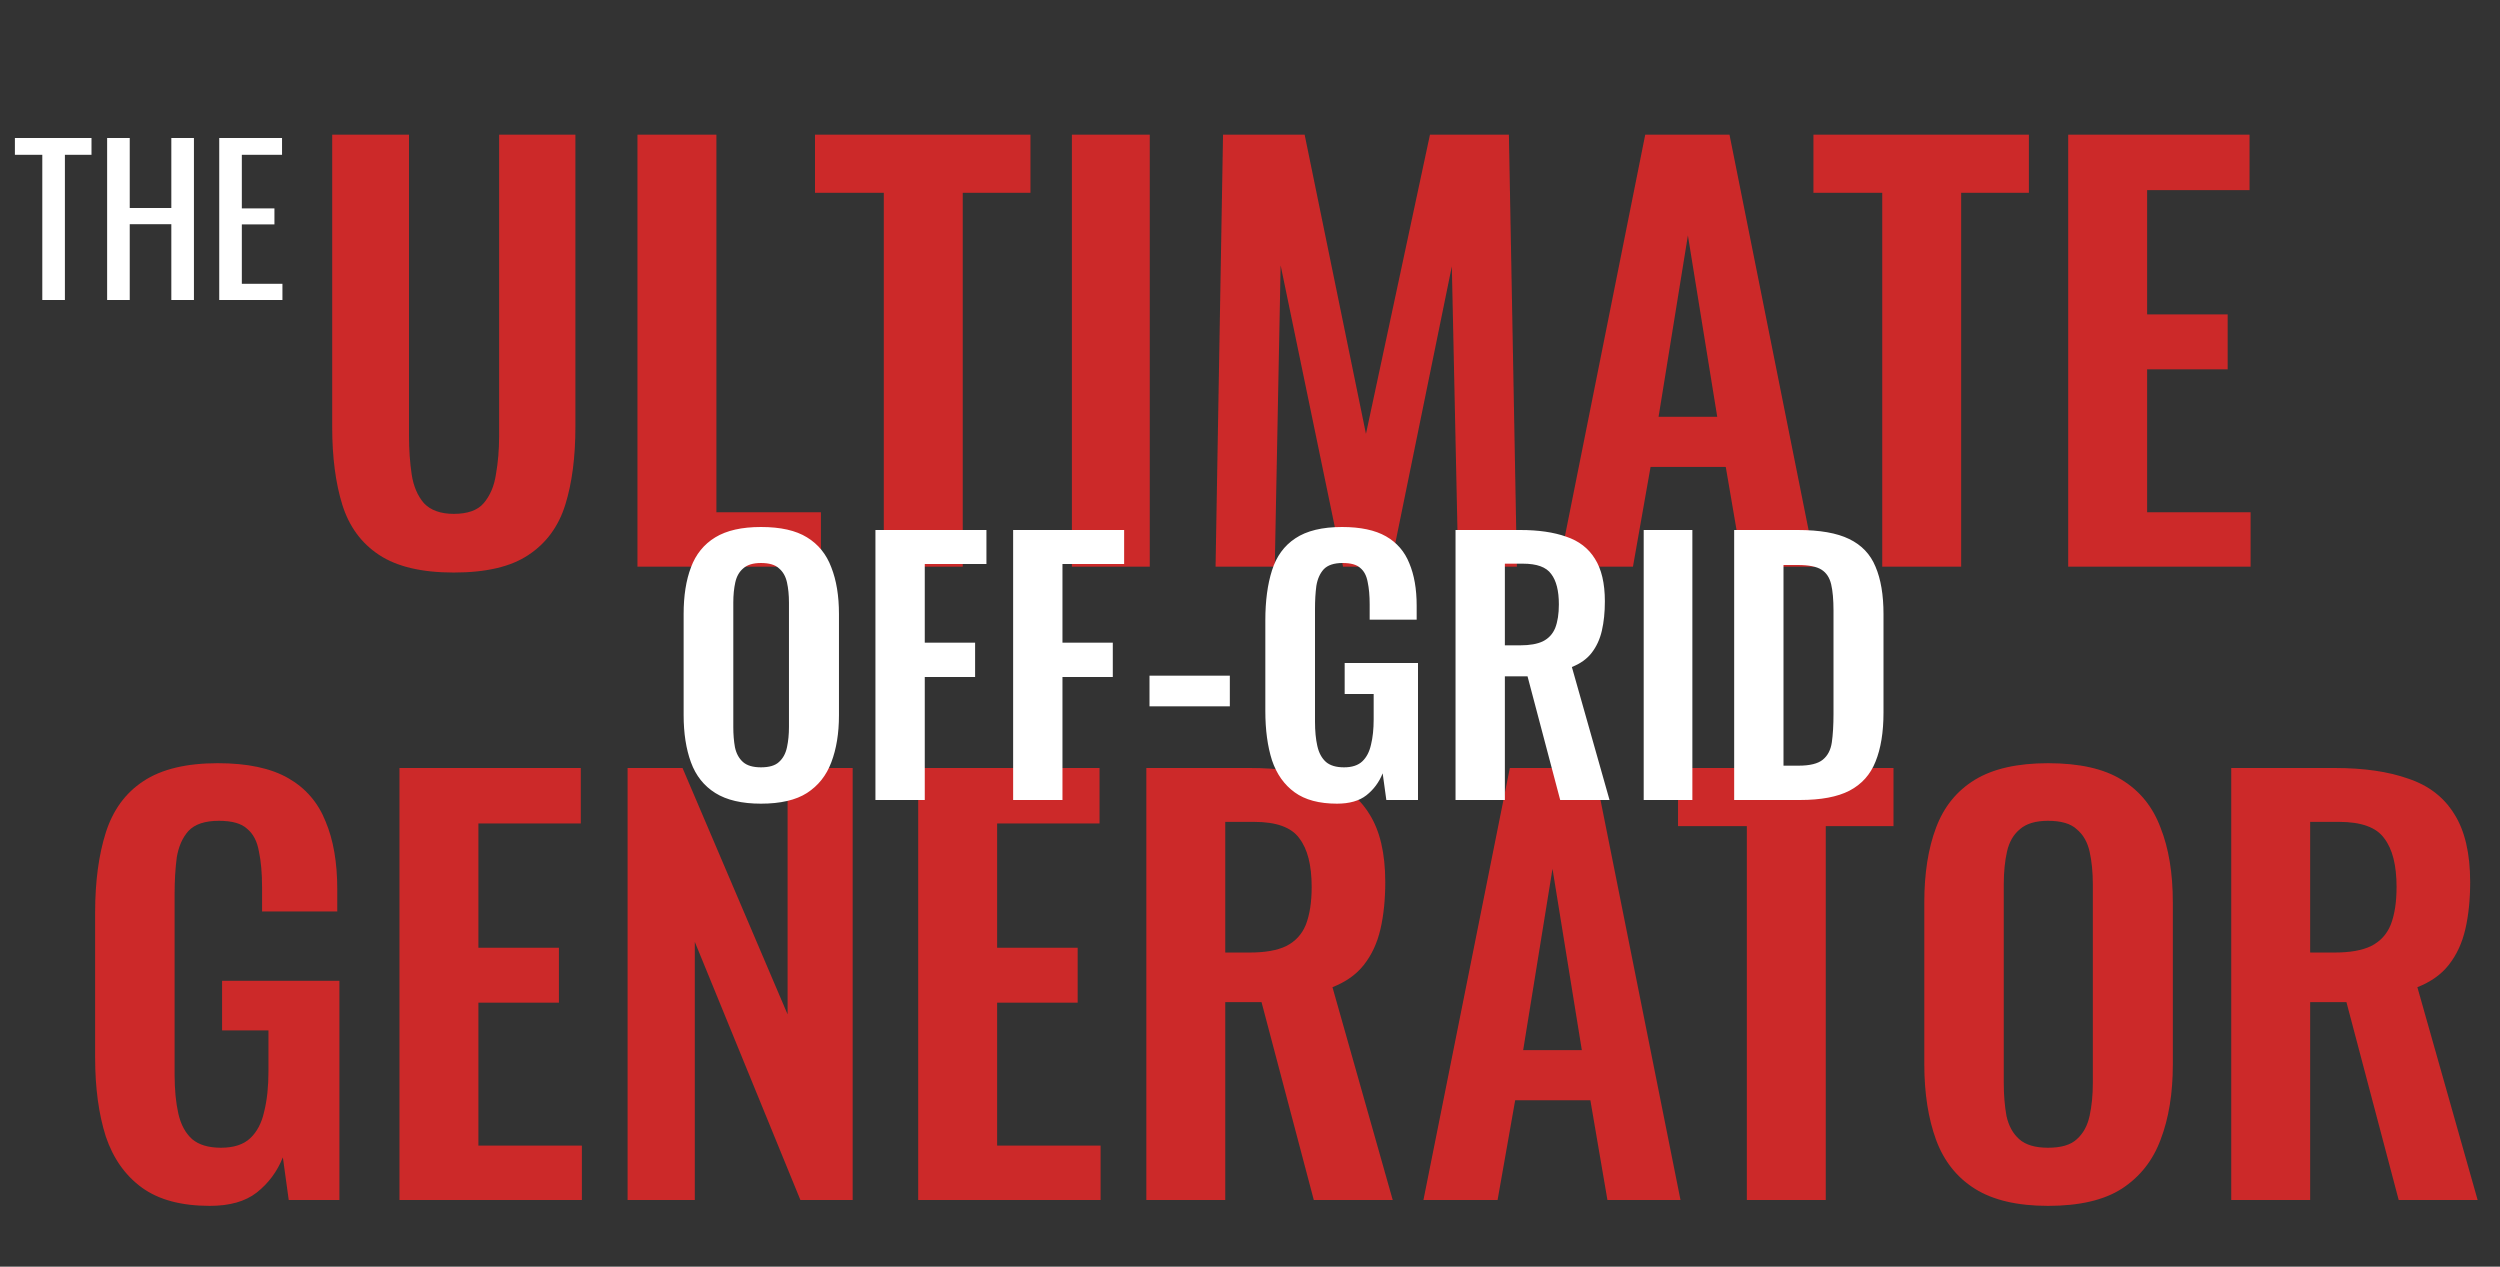 <svg xmlns="http://www.w3.org/2000/svg" width="75" height="38" viewBox="0 0 75 38" fill="none"><rect x="0" y="0" width="75" height="38" fill="#333333" stroke="none"/><path d="M13.614 17.176C12.654 17.176 11.907 17 11.374 16.648C10.841 16.296 10.473 15.795 10.27 15.144C10.067 14.493 9.966 13.715 9.966 12.808V4.04H12.27V13.08C12.27 13.485 12.297 13.869 12.35 14.232C12.403 14.584 12.526 14.872 12.718 15.096C12.921 15.309 13.219 15.416 13.614 15.416C14.03 15.416 14.329 15.309 14.51 15.096C14.702 14.872 14.825 14.584 14.878 14.232C14.942 13.869 14.974 13.485 14.974 13.08V4.04H17.262V12.808C17.262 13.715 17.161 14.493 16.958 15.144C16.755 15.795 16.387 16.296 15.854 16.648C15.331 17 14.585 17.176 13.614 17.176ZM19.124 17V4.04H21.492V15.368H24.628V17H19.124ZM26.514 17V5.784H24.45V4.04H30.914V5.784H28.882V17H26.514ZM32.157 17V4.04H34.493V17H32.157ZM36.467 17L36.691 4.04H39.139L40.979 13.016L42.899 4.04H45.267L45.507 17H43.747L43.555 7.992L41.715 17H40.291L38.419 7.96L38.243 17H36.467ZM46.765 17L49.357 4.04H51.885L54.477 17H52.285L51.773 14.008H49.517L48.989 17H46.765ZM49.757 12.504H51.517L50.637 7.064L49.757 12.504ZM56.467 17V5.784H54.403V4.04H60.867V5.784H58.835V17H56.467ZM62.046 17V4.04H67.486V5.704H64.414V9.432H66.83V11.08H64.414V15.368H67.518V17H62.046ZM6.294 36.176C5.441 36.176 4.764 35.995 4.262 35.632C3.761 35.269 3.398 34.757 3.174 34.096C2.961 33.424 2.854 32.635 2.854 31.728V27.376C2.854 26.448 2.961 25.648 3.174 24.976C3.388 24.304 3.761 23.792 4.294 23.44C4.838 23.077 5.585 22.896 6.534 22.896C7.42 22.896 8.124 23.045 8.646 23.344C9.169 23.643 9.542 24.075 9.766 24.64C10.001 25.195 10.118 25.872 10.118 26.672V27.344H7.862V26.608C7.862 26.192 7.83 25.835 7.766 25.536C7.713 25.237 7.596 25.013 7.414 24.864C7.244 24.704 6.961 24.624 6.566 24.624C6.15 24.624 5.846 24.725 5.654 24.928C5.473 25.131 5.356 25.397 5.302 25.728C5.26 26.059 5.238 26.421 5.238 26.816V32.24C5.238 32.688 5.276 33.077 5.35 33.408C5.425 33.739 5.564 33.995 5.766 34.176C5.969 34.347 6.257 34.432 6.63 34.432C7.014 34.432 7.308 34.336 7.51 34.144C7.713 33.952 7.852 33.685 7.926 33.344C8.012 33.003 8.054 32.597 8.054 32.128V30.912H6.662V29.424H10.182V36H8.662L8.486 34.72C8.316 35.147 8.054 35.499 7.702 35.776C7.361 36.043 6.892 36.176 6.294 36.176ZM11.984 36V23.04H17.424V24.704H14.352V28.432H16.768V30.08H14.352V34.368H17.456V36H11.984ZM18.828 36V23.04H20.476L23.628 30.432V23.04H25.58V36H24.012L20.844 28.256V36H18.828ZM27.546 36V23.04H32.986V24.704H29.914V28.432H32.33V30.08H29.914V34.368H33.018V36H27.546ZM34.39 36V23.04H37.494C38.369 23.04 39.105 23.147 39.702 23.36C40.31 23.563 40.769 23.915 41.078 24.416C41.398 24.917 41.558 25.6 41.558 26.464C41.558 26.987 41.51 27.456 41.414 27.872C41.318 28.288 41.153 28.645 40.918 28.944C40.694 29.232 40.379 29.456 39.974 29.616L41.782 36H39.414L37.846 30.064H36.758V36H34.39ZM36.758 28.576H37.494C37.953 28.576 38.315 28.512 38.582 28.384C38.859 28.245 39.057 28.032 39.174 27.744C39.291 27.445 39.35 27.067 39.35 26.608C39.35 25.957 39.227 25.472 38.982 25.152C38.747 24.821 38.294 24.656 37.622 24.656H36.758V28.576ZM42.703 36L45.295 23.04H47.823L50.415 36H48.223L47.711 33.008H45.455L44.927 36H42.703ZM45.695 31.504H47.455L46.575 26.064L45.695 31.504ZM52.405 36V24.784H50.341V23.04H56.805V24.784H54.773V36H52.405ZM61.441 36.176C60.524 36.176 59.793 36.005 59.249 35.664C58.705 35.323 58.316 34.832 58.081 34.192C57.847 33.552 57.729 32.795 57.729 31.92V27.072C57.729 26.197 57.847 25.451 58.081 24.832C58.316 24.203 58.705 23.723 59.249 23.392C59.793 23.061 60.524 22.896 61.441 22.896C62.38 22.896 63.116 23.061 63.649 23.392C64.193 23.723 64.583 24.203 64.817 24.832C65.063 25.451 65.185 26.197 65.185 27.072V31.936C65.185 32.8 65.063 33.552 64.817 34.192C64.583 34.821 64.193 35.312 63.649 35.664C63.116 36.005 62.38 36.176 61.441 36.176ZM61.441 34.432C61.836 34.432 62.124 34.347 62.305 34.176C62.497 34.005 62.625 33.771 62.689 33.472C62.753 33.173 62.785 32.848 62.785 32.496V26.528C62.785 26.165 62.753 25.84 62.689 25.552C62.625 25.264 62.497 25.04 62.305 24.88C62.124 24.709 61.836 24.624 61.441 24.624C61.068 24.624 60.785 24.709 60.593 24.88C60.401 25.04 60.273 25.264 60.209 25.552C60.145 25.84 60.113 26.165 60.113 26.528V32.496C60.113 32.848 60.14 33.173 60.193 33.472C60.257 33.771 60.385 34.005 60.577 34.176C60.769 34.347 61.057 34.432 61.441 34.432ZM66.937 36V23.04H70.041C70.916 23.04 71.652 23.147 72.249 23.36C72.857 23.563 73.316 23.915 73.625 24.416C73.945 24.917 74.105 25.6 74.105 26.464C74.105 26.987 74.057 27.456 73.961 27.872C73.865 28.288 73.7 28.645 73.465 28.944C73.241 29.232 72.926 29.456 72.521 29.616L74.329 36H71.961L70.393 30.064H69.305V36H66.937ZM69.305 28.576H70.041C70.5 28.576 70.862 28.512 71.129 28.384C71.406 28.245 71.604 28.032 71.721 27.744C71.838 27.445 71.897 27.067 71.897 26.608C71.897 25.957 71.774 25.472 71.529 25.152C71.294 24.821 70.841 24.656 70.169 24.656H69.305V28.576Z" fill="#CC2929"></path><path d="M22.829 24.11C22.255 24.11 21.799 24.003 21.459 23.79C21.119 23.577 20.875 23.27 20.729 22.87C20.582 22.47 20.509 21.997 20.509 21.45V18.42C20.509 17.873 20.582 17.407 20.729 17.02C20.875 16.627 21.119 16.327 21.459 16.12C21.799 15.913 22.255 15.81 22.829 15.81C23.415 15.81 23.875 15.913 24.209 16.12C24.549 16.327 24.792 16.627 24.939 17.02C25.092 17.407 25.169 17.873 25.169 18.42V21.46C25.169 22 25.092 22.47 24.939 22.87C24.792 23.263 24.549 23.57 24.209 23.79C23.875 24.003 23.415 24.11 22.829 24.11ZM22.829 23.02C23.075 23.02 23.255 22.967 23.369 22.86C23.489 22.753 23.569 22.607 23.609 22.42C23.649 22.233 23.669 22.03 23.669 21.81V18.08C23.669 17.853 23.649 17.65 23.609 17.47C23.569 17.29 23.489 17.15 23.369 17.05C23.255 16.943 23.075 16.89 22.829 16.89C22.595 16.89 22.419 16.943 22.299 17.05C22.179 17.15 22.099 17.29 22.059 17.47C22.019 17.65 21.999 17.853 21.999 18.08V21.81C21.999 22.03 22.015 22.233 22.049 22.42C22.089 22.607 22.169 22.753 22.289 22.86C22.409 22.967 22.589 23.02 22.829 23.02ZM26.263 24V15.9H29.593V16.92H27.743V19.28H29.253V20.31H27.743V24H26.263ZM30.394 24V15.9H33.724V16.92H31.874V19.28H33.384V20.31H31.874V24H30.394ZM34.485 21.19V20.27H36.895V21.19H34.485ZM40.11 24.11C39.576 24.11 39.153 23.997 38.84 23.77C38.526 23.543 38.3 23.223 38.16 22.81C38.026 22.39 37.96 21.897 37.96 21.33V18.61C37.96 18.03 38.026 17.53 38.16 17.11C38.293 16.69 38.526 16.37 38.86 16.15C39.2 15.923 39.666 15.81 40.26 15.81C40.813 15.81 41.253 15.903 41.58 16.09C41.906 16.277 42.14 16.547 42.28 16.9C42.426 17.247 42.5 17.67 42.5 18.17V18.59H41.09V18.13C41.09 17.87 41.07 17.647 41.03 17.46C40.996 17.273 40.923 17.133 40.81 17.04C40.703 16.94 40.526 16.89 40.28 16.89C40.02 16.89 39.83 16.953 39.71 17.08C39.596 17.207 39.523 17.373 39.49 17.58C39.463 17.787 39.45 18.013 39.45 18.26V21.65C39.45 21.93 39.473 22.173 39.52 22.38C39.566 22.587 39.653 22.747 39.78 22.86C39.906 22.967 40.086 23.02 40.32 23.02C40.56 23.02 40.743 22.96 40.87 22.84C40.996 22.72 41.083 22.553 41.13 22.34C41.183 22.127 41.21 21.873 41.21 21.58V20.82H40.34V19.89H42.54V24H41.59L41.48 23.2C41.373 23.467 41.21 23.687 40.99 23.86C40.776 24.027 40.483 24.11 40.11 24.11ZM43.666 24V15.9H45.606C46.152 15.9 46.612 15.967 46.986 16.1C47.366 16.227 47.652 16.447 47.846 16.76C48.046 17.073 48.146 17.5 48.146 18.04C48.146 18.367 48.116 18.66 48.056 18.92C47.996 19.18 47.892 19.403 47.746 19.59C47.606 19.77 47.409 19.91 47.156 20.01L48.286 24H46.806L45.826 20.29H45.146V24H43.666ZM45.146 19.36H45.606C45.892 19.36 46.119 19.32 46.286 19.24C46.459 19.153 46.582 19.02 46.656 18.84C46.729 18.653 46.766 18.417 46.766 18.13C46.766 17.723 46.689 17.42 46.536 17.22C46.389 17.013 46.106 16.91 45.686 16.91H45.146V19.36ZM49.311 24V15.9H50.771V24H49.311ZM52.025 24V15.9H53.935C54.595 15.9 55.108 15.99 55.475 16.17C55.848 16.35 56.112 16.627 56.265 17C56.425 17.373 56.505 17.847 56.505 18.42V21.38C56.505 21.967 56.425 22.457 56.265 22.85C56.112 23.237 55.852 23.527 55.485 23.72C55.125 23.907 54.628 24 53.995 24H52.025ZM53.505 22.97H53.955C54.295 22.97 54.538 22.91 54.685 22.79C54.832 22.67 54.922 22.497 54.955 22.27C54.988 22.037 55.005 21.753 55.005 21.42V18.32C55.005 17.993 54.982 17.73 54.935 17.53C54.888 17.33 54.792 17.183 54.645 17.09C54.498 16.997 54.262 16.95 53.935 16.95H53.505V22.97Z" fill="white"></path><path d="M1.269 9V4.644H0.447V4.14H2.745V4.644H1.947V9H1.269ZM3.214 9V4.14H3.892V6.24H5.14V4.14H5.818V9H5.14V6.726H3.892V9H3.214ZM6.577 9V4.14H8.461V4.644H7.255V6.252H8.233V6.732H7.255V8.514H8.473V9H6.577Z" fill="white"></path></svg>